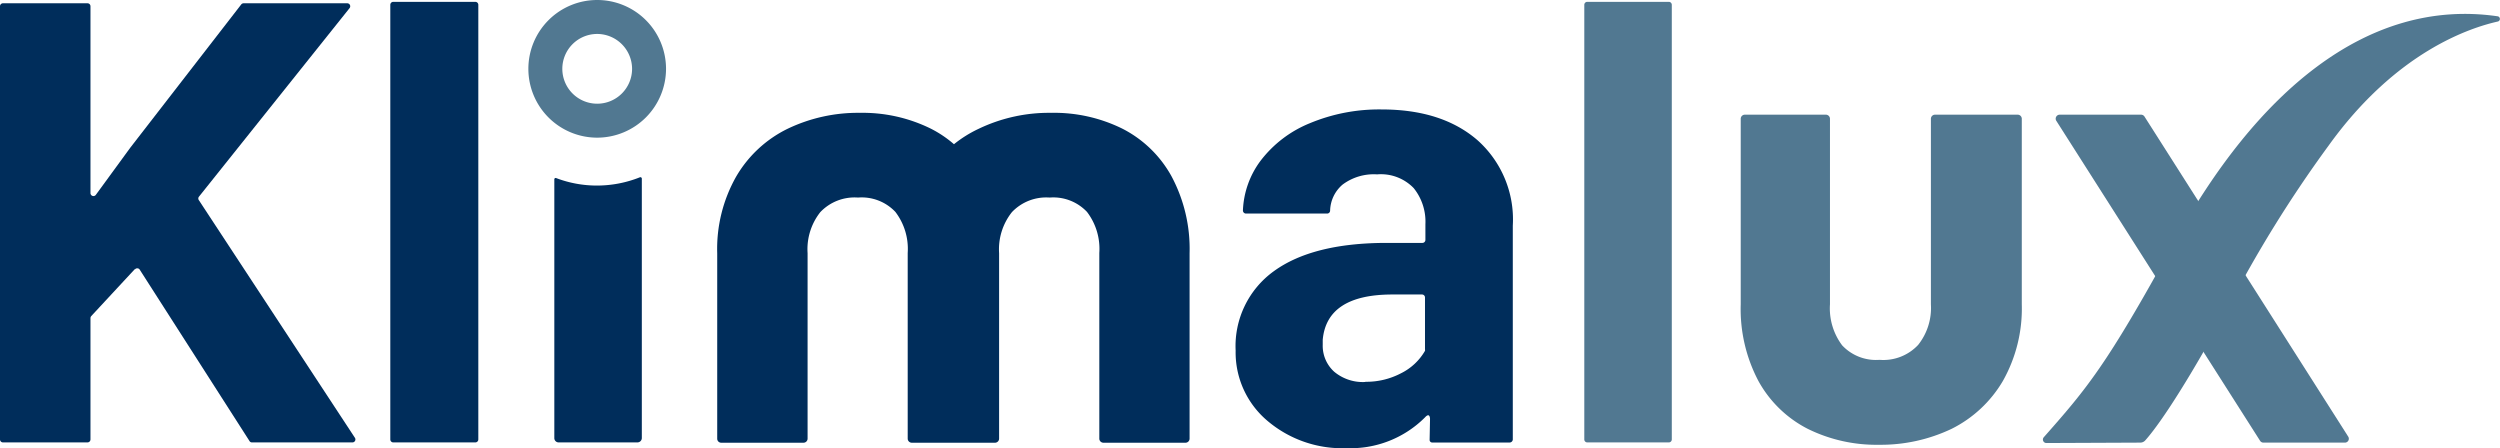 <svg xmlns="http://www.w3.org/2000/svg" viewBox="0 0 243.72 43.72"><defs><style>.cls-1{fill:#002d5b;}.cls-2{fill:#517891;}</style></defs><g id="Layer_2" data-name="Layer 2"><g id="Lag_1" data-name="Lag 1"><path class="cls-1" d="M13.15,26.23,8.9,30.81a.32.32,0,0,0-.08.2V42.84a.29.29,0,0,1-.29.29H.29A.29.29,0,0,1,0,42.84V.61A.29.29,0,0,1,.29.32H8.53a.29.29,0,0,1,.29.29V18.83a.29.29,0,0,0,.52.17l3.36-4.6L23.52.43a.3.3,0,0,1,.23-.11H33.86a.29.29,0,0,1,.22.47L19.39,19.18a.28.28,0,0,0,0,.34L34.6,42.68a.29.29,0,0,1-.24.45h-9.8a.27.27,0,0,1-.24-.14L13.61,26.27a.29.29,0,0,0-.46,0"/><path class="cls-1" d="M46.34,43.13h-8a.29.29,0,0,1-.29-.29V.47a.29.29,0,0,1,.29-.29h8a.29.29,0,0,1,.29.29V42.84a.29.29,0,0,1-.29.29"/><path class="cls-1" d="M139.41,40.84s0-.69-.49-.15a10.26,10.26,0,0,1-7.64,3A11.27,11.27,0,0,1,123.53,41a8.72,8.72,0,0,1-3.07-6.82,9,9,0,0,1,3.75-7.76q3.75-2.71,10.84-2.74h3.62a.29.29,0,0,0,.29-.29V21.87a5.22,5.22,0,0,0-1.14-3.53A4.44,4.44,0,0,0,134.25,17a5.07,5.07,0,0,0-3.37,1,3.45,3.45,0,0,0-1.21,2.54.29.29,0,0,1-.28.28h-7.92a.3.3,0,0,1-.3-.3,8.63,8.63,0,0,1,1.7-4.82,11.43,11.43,0,0,1,4.83-3.69,17.53,17.53,0,0,1,7-1.34q5.88,0,9.34,3A10.35,10.35,0,0,1,147.48,22l0,20.83a.31.31,0,0,1-.31.31h-7.55a.25.25,0,0,1-.25-.25Zm-6.28-3.62a7.27,7.27,0,0,0,3.47-.84,5.51,5.51,0,0,0,2.32-2.18.37.37,0,0,0,0-.15V29a.29.29,0,0,0-.29-.29h-2.89c-4.25,0-6.52,1.47-6.79,4.41l0,.5a3.4,3.4,0,0,0,1.12,2.62,4.35,4.35,0,0,0,3,1"/><path class="cls-2" d="M162.69,43.13h-7.95a.29.29,0,0,1-.29-.29V.47a.29.29,0,0,1,.29-.29h7.95a.29.29,0,0,1,.29.29V42.84a.29.29,0,0,1-.29.29"/><path class="cls-1" d="M58.22,18.09a11.15,11.15,0,0,1-4-.73.13.13,0,0,0-.18.12V42.7a.42.42,0,0,0,.42.43h7.68a.43.43,0,0,0,.43-.43V17.4a.14.14,0,0,0-.18-.12,11.3,11.3,0,0,1-4.2.81"/><path class="cls-2" d="M58.22,13.42a6.71,6.71,0,1,1,6.71-6.71A6.72,6.72,0,0,1,58.22,13.42Zm0-10.11a3.4,3.4,0,1,0,3.4,3.4A3.41,3.41,0,0,0,58.22,3.31Z"/><path class="cls-2" d="M178,11.18a.4.4,0,0,1,.4.4V29.67a6,6,0,0,0,1.19,4,4.52,4.52,0,0,0,3.64,1.41A4.64,4.64,0,0,0,187,33.62a5.79,5.79,0,0,0,1.24-3.95V11.58a.4.4,0,0,1,.4-.4h8.06a.4.4,0,0,1,.4.4V29.67a14.36,14.36,0,0,1-1.85,7.48,12,12,0,0,1-5,4.66,16.05,16.05,0,0,1-7.08,1.55,15.1,15.1,0,0,1-6.93-1.55,11.41,11.41,0,0,1-4.8-4.64,15,15,0,0,1-1.74-7.5V11.58a.4.4,0,0,1,.41-.4Z"/><path class="cls-1" d="M114.2,17.17a11.36,11.36,0,0,0-4.79-4.63A15,15,0,0,0,102.47,11a15.85,15.85,0,0,0-7.07,1.56A11.76,11.76,0,0,0,93,14.06a11,11,0,0,0-2.26-1.52A15,15,0,0,0,83.84,11a15.85,15.85,0,0,0-7.07,1.56,11.78,11.78,0,0,0-5,4.65,14.3,14.3,0,0,0-1.85,7.49V42.76a.39.39,0,0,0,.4.4h8a.4.4,0,0,0,.41-.4V24.68a5.82,5.82,0,0,1,1.24-4,4.61,4.61,0,0,1,3.68-1.42,4.51,4.51,0,0,1,3.64,1.4,5.93,5.93,0,0,1,1.2,4V42.76a.4.4,0,0,0,.4.4H97a.4.4,0,0,0,.4-.4V24.68a5.82,5.82,0,0,1,1.25-4,4.61,4.61,0,0,1,3.68-1.42,4.51,4.51,0,0,1,3.64,1.4,5.93,5.93,0,0,1,1.2,4V42.76a.4.4,0,0,0,.4.4h8a.4.4,0,0,0,.4-.4V24.68A15,15,0,0,0,114.2,17.17Z"/><path class="cls-2" d="M199.49,43.19a.34.34,0,0,1-.25-.56c4.17-4.72,6.13-7,12.64-18.9,8-14.6,18.82-24,31.62-22.14a.26.26,0,0,1,0,.51C240.85,2.7,233.61,5,227,14.21A120.57,120.57,0,0,0,217,30.4c-4.92,9-7.21,11.81-7.87,12.54a.65.65,0,0,1-.48.21Z"/><path class="cls-2" d="M228.6,43.15h-7.95a.38.38,0,0,1-.32-.18l-19.87-31.2a.39.39,0,0,1,.33-.59h7.94a.4.4,0,0,1,.33.18l19.86,31.2A.38.38,0,0,1,228.6,43.15Z"/></g></g></svg>